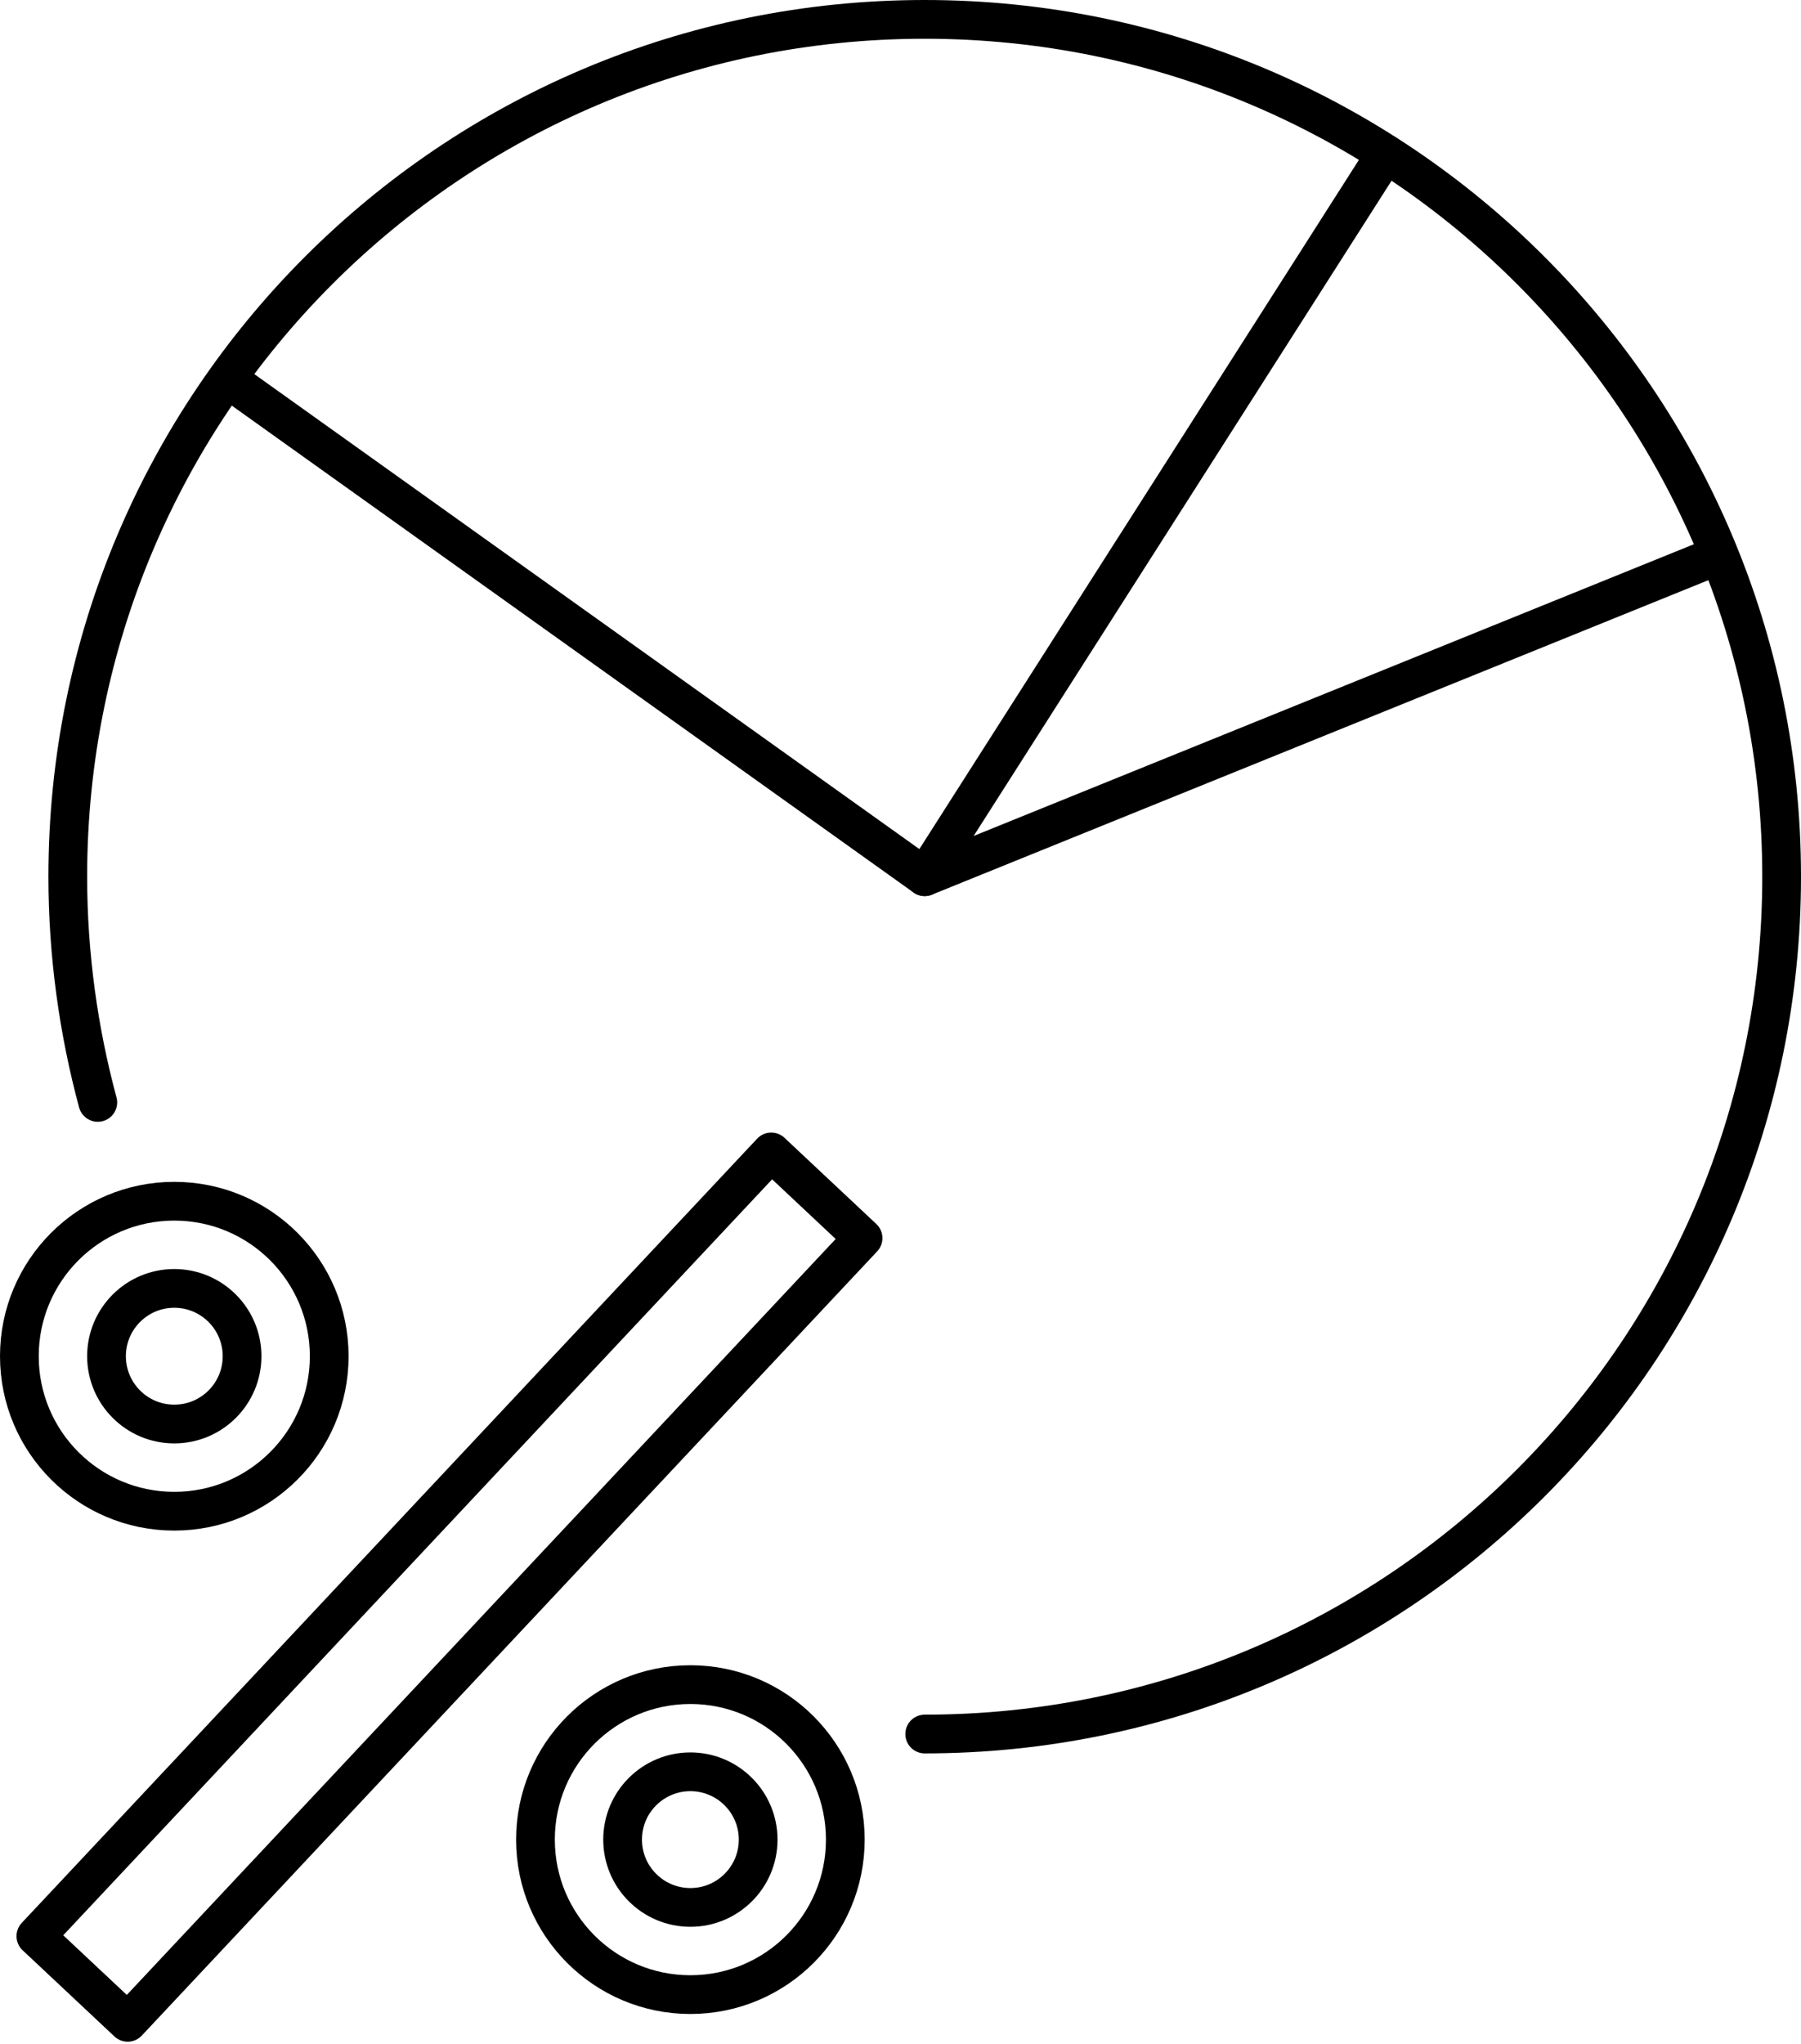 <svg width="186" height="211" viewBox="0 0 186 211" fill="none" xmlns="http://www.w3.org/2000/svg">
<path d="M89.132 127.808L79.651 118.913L3.705 199.866L13.186 208.76L89.132 127.808Z" stroke="black" stroke-width="4" stroke-miterlimit="10" stroke-linecap="round" stroke-linejoin="round"/>
<path d="M18 156C26.837 156 34 148.837 34 140C34 131.163 26.837 124 18 124C9.163 124 2 131.163 2 140C2 148.837 9.163 156 18 156Z" stroke="black" stroke-width="4" stroke-miterlimit="10" stroke-linecap="round" stroke-linejoin="round"/>
<path d="M18 147C21.866 147 25 143.866 25 140C25 136.134 21.866 133 18 133C14.134 133 11 136.134 11 140C11 143.866 14.134 147 18 147Z" stroke="black" stroke-width="4" stroke-miterlimit="10" stroke-linecap="round" stroke-linejoin="round"/>
<path d="M71.3 205.9C80.136 205.9 87.3 198.736 87.3 189.9C87.3 181.063 80.136 173.9 71.3 173.9C62.463 173.9 55.3 181.063 55.3 189.9C55.3 198.736 62.463 205.9 71.3 205.9Z" stroke="black" stroke-width="4" stroke-miterlimit="10" stroke-linecap="round" stroke-linejoin="round"/>
<path d="M71.3 196.9C75.166 196.9 78.3 193.766 78.3 189.9C78.3 186.034 75.166 182.9 71.3 182.9C67.434 182.9 64.3 186.034 64.3 189.9C64.3 193.766 67.434 196.9 71.3 196.9Z" stroke="black" stroke-width="4" stroke-miterlimit="10" stroke-linecap="round" stroke-linejoin="round"/>
<path d="M10.1 113.8C8.1 106.4 7 98.5 7 90.5C7 41.6 46.6 2 95.5 2C144.4 2 184 41.6 184 90.5C184 139.4 144.4 179 95.5 179" stroke="black" stroke-width="4" stroke-miterlimit="10" stroke-linecap="round" stroke-linejoin="round"/>
<path d="M177.5 57.3L95.5 90.5L23.5 39.1" stroke="black" stroke-width="4" stroke-miterlimit="10" stroke-linecap="round" stroke-linejoin="round"/>
<path d="M95.5 90.5L143.1 15.9" stroke="black" stroke-width="4" stroke-miterlimit="10" stroke-linecap="round" stroke-linejoin="round"/>
</svg>
